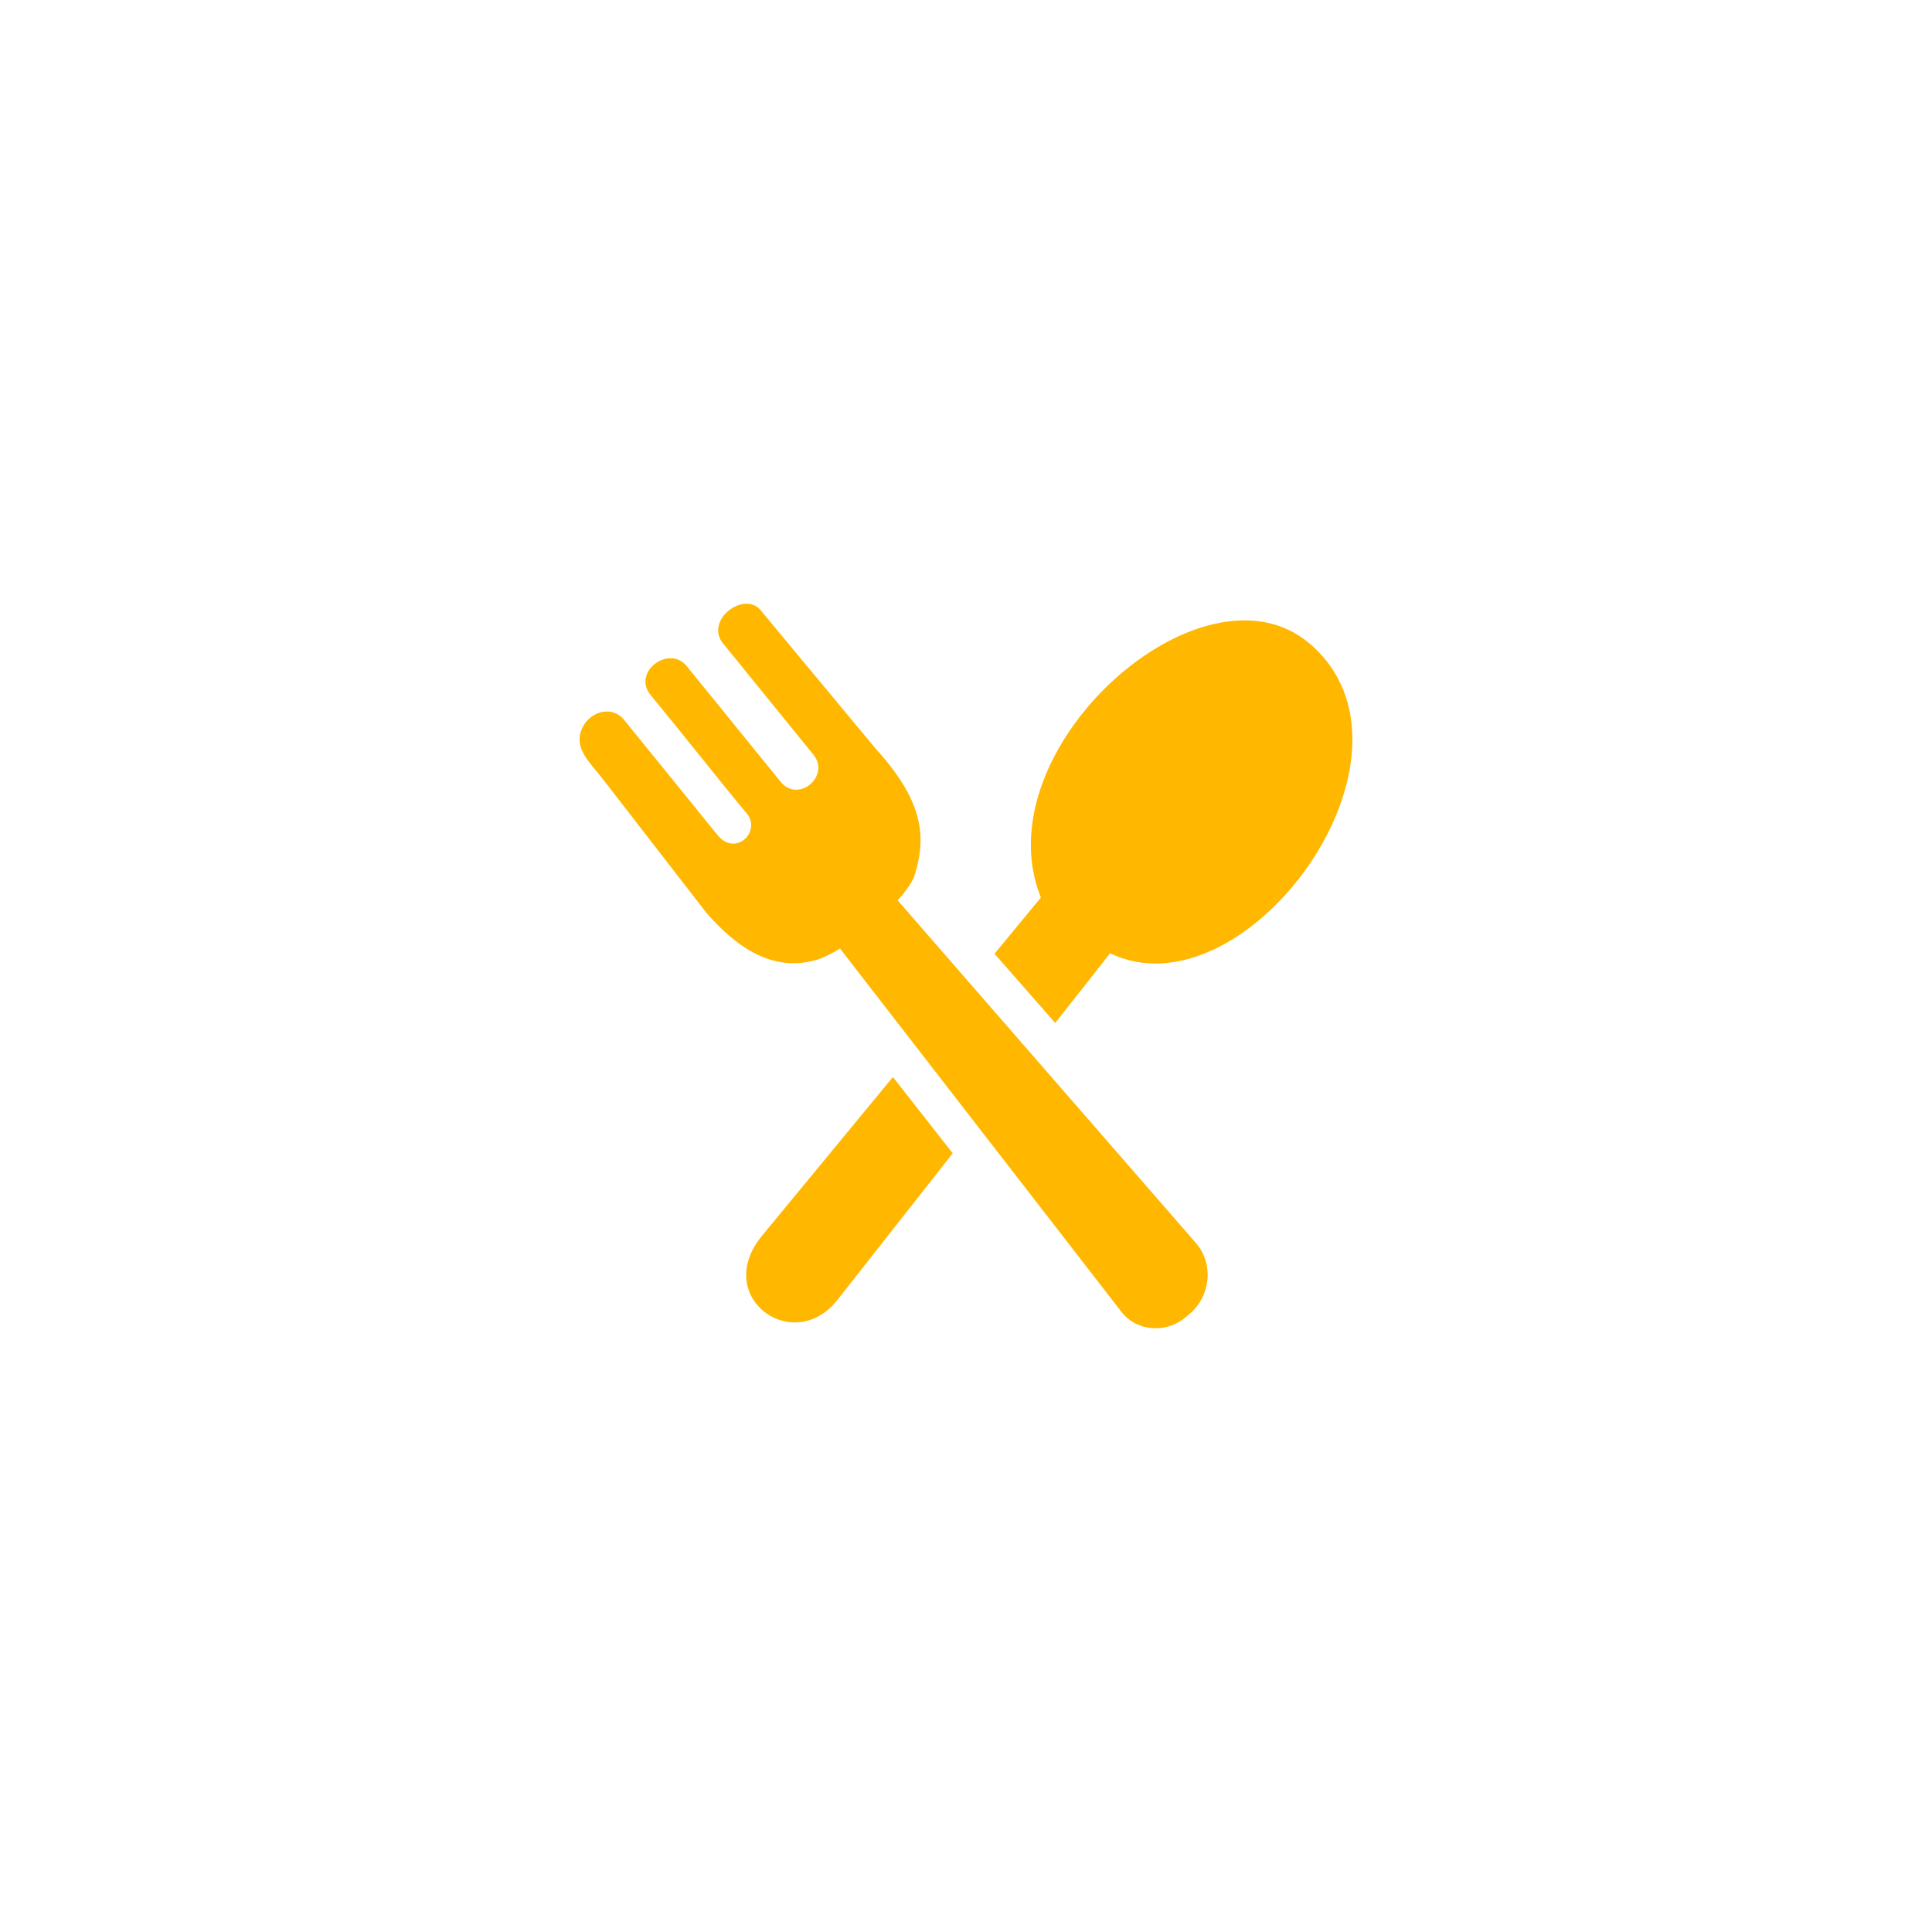 <?xml version="1.0" encoding="UTF-8"?> <svg xmlns="http://www.w3.org/2000/svg" xmlns:xlink="http://www.w3.org/1999/xlink" xmlns:xodm="http://www.corel.com/coreldraw/odm/2003" xml:space="preserve" width="21.167mm" height="21.167mm" version="1.0" style="shape-rendering:geometricPrecision; text-rendering:geometricPrecision; image-rendering:optimizeQuality; fill-rule:evenodd; clip-rule:evenodd" viewBox="0 0 2116.66 2116.66"> <defs> <style type="text/css"> .fil0 {fill:#FFB700;fill-rule:nonzero} </style> </defs> <g id="Слой_x0020_1">  <g id="_1732393764464"> <g> <path class="fil0" d="M835 1353.67l143.25 -173.71 65.53 83.58 -126.31 160.62c-48.37,61.46 -137.87,-3.31 -82.47,-70.49l0 0zm167.3 -395.58c13.64,-44.51 7.37,-82.54 -43.9,-139.04l-125.26 -150.7c-17.78,-20.87 -59.67,9.79 -42.17,35.08l100.18 123.4c18.95,23.02 -16.26,53.47 -35.83,29.77l-103.63 -127.61c-19.29,-22.12 -59.19,7.1 -39,32.38 29.22,35.15 74.42,92.54 103.63,127.68 20.26,20.6 -10.54,51.13 -30.52,25.43l-102.87 -126.78c-15.09,-16.4 -39.76,-6.21 -46.31,12.95 -7.03,20.46 10.27,35.42 22.05,50.57l114.8 148.28c35.62,41.28 75.45,65.74 121.75,51.89 7.1,-2.14 15.78,-6.48 25.08,-12.2l308.41 398.13c16.61,21.43 48.65,23.7 69.46,6.41l4.75 -3.93c23.43,-19.5 27.22,-55.13 7.17,-78.14l-326.61 -375.25c9.51,-10.61 16.47,-20.67 18.82,-28.32l0 0zm87.3 86.82l50.78 -61.6c-65.32,-161.92 176.74,-377.73 294.08,-278.51 142.56,120.65 -69.32,411.43 -218.22,339.56l-60.15 76.41 -66.49 -75.86 0 0z"></path> </g> </g> </g> </svg> 